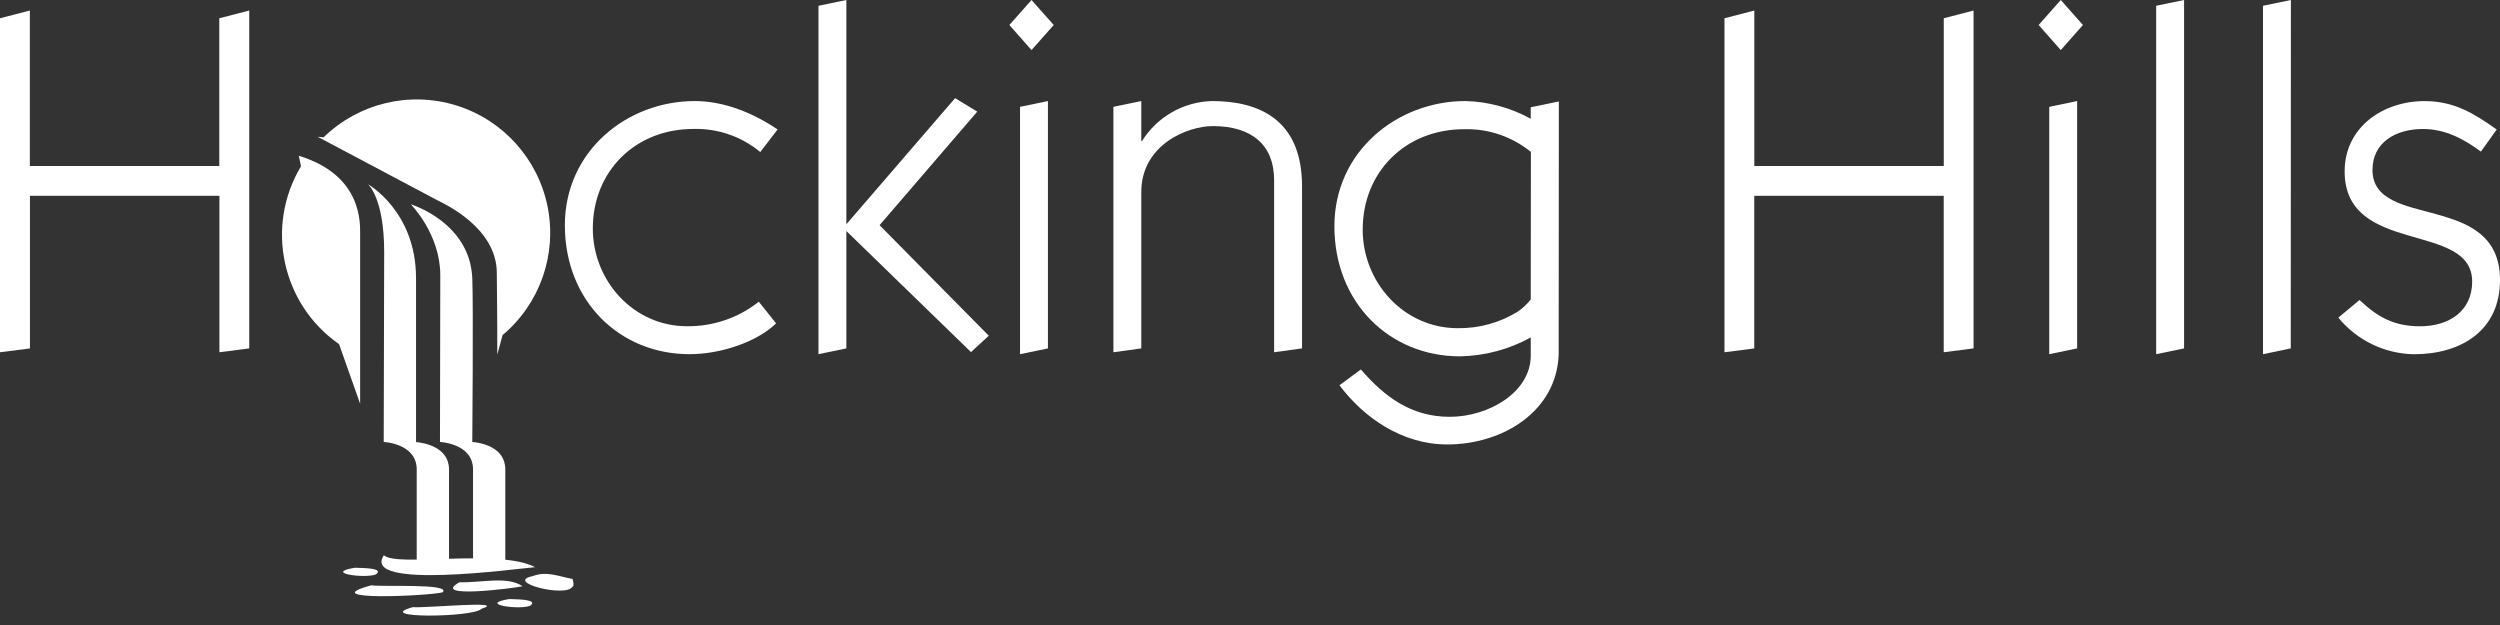 <?xml version="1.0" encoding="UTF-8"?>
<svg width="128px" height="32px" viewBox="0 0 128 32" version="1.1" xmlns="http://www.w3.org/2000/svg" xmlns:xlink="http://www.w3.org/1999/xlink">
    <rect x="0" y="0" width="128" height="32" fill="#333333" stroke="none"/>
    <title>hockinghills</title>
    <g id="hocking-hills" stroke="none" stroke-width="1" fill="none" fill-rule="evenodd" opacity="1">
        <g id="hockinghills" fill="#FFFFFF" fill-rule="nonzero">
            <path d="M25.437,13.982 C25.437,14.607 25.466,16.407 25.461,18.161 L25.73,17.159 C27.646,15.551 28.53,13.024 28.035,10.572 C27.539,8.12 25.744,6.134 23.354,5.396 C20.963,4.658 18.361,5.285 16.569,7.03 L16.27,7.006 L22.365,10.239 C22.807,10.46 25.437,11.676 25.437,13.982 Z"></path>
            <path d="M24.181,14.241 C24.24,15.612 24.181,22.559 24.181,22.626 C24.583,22.664 25.871,22.869 25.871,24.033 L25.871,28.791 L24.219,28.791 L24.219,24.033 C24.219,22.702 22.527,22.629 22.527,22.629 C22.527,22.629 22.543,15.47 22.543,14.09 C22.543,11.972 21.031,10.46 21.031,10.46 C21.031,10.46 24.057,11.368 24.181,14.241 Z"></path>
            <path d="M15.3,7.976 L15.41,8.515 C13.566,11.592 14.419,15.571 17.361,17.622 L18.439,20.673 L18.439,12.018 C18.428,11.562 18.641,8.994 15.3,7.976 Z"></path>
            <path d="M21.301,14.241 L21.301,22.634 C21.699,22.672 22.99,22.877 22.99,24.041 L22.99,28.8 L21.336,28.8 L21.336,24.033 C21.336,22.702 19.646,22.629 19.646,22.629 C19.646,22.629 19.67,14.281 19.67,12.899 C19.67,10.121 18.838,9.431 18.838,9.431 C18.838,9.431 21.301,10.813 21.301,14.241 Z" id="Path"></path>
            <polygon points="0 18.035 0 0.935 1.528 0.539 1.528 8.499 11.228 8.499 11.228 0.935 12.761 0.539 12.761 17.838 11.234 18.035 11.234 10.026 1.533 10.026 1.533 17.841"></polygon>
            <path d="M39.737,16.555 C38.778,17.493 36.929,18.134 35.302,18.134 C31.731,18.134 28.921,15.424 28.921,11.53 C28.921,7.736 32.1,5.174 35.574,5.174 C37.077,5.174 38.581,5.791 39.812,6.629 L38.926,7.785 C37.966,6.988 36.748,6.567 35.501,6.602 C32.537,6.602 30.352,8.757 30.352,11.703 C30.352,14.365 32.421,16.704 35.18,16.704 C36.511,16.718 37.807,16.275 38.85,15.448 L39.737,16.555 Z"></path>
            <polygon points="48.901 5.025 50.035 5.715 45.034 11.53 50.626 17.189 49.715 18.027 43.334 11.829 43.334 17.838 41.906 18.134 41.906 0.296 43.334 0 43.334 11.482"></polygon>
            <path d="M53.951,1.28 L52.814,2.563 L51.679,1.28 L52.814,0 L53.951,1.28 Z M52.226,18.134 L52.226,5.47 L53.654,5.174 L53.654,17.838 L52.226,18.134 Z" ></path>
            <path d="M57.006,18.035 L57.006,5.47 L58.434,5.174 L58.434,7.219 L58.472,7.219 C59.248,5.979 60.594,5.211 62.056,5.174 C64.446,5.174 66.664,6.111 66.664,9.533 L66.664,17.838 L65.235,18.035 L65.235,9.215 C65.235,7.415 64.077,6.456 62.104,6.456 C60.757,6.456 58.434,7.44 58.434,9.83 L58.434,17.838 L57.006,18.035 Z"></path>
            <polygon points="88.293 18.035 88.293 0.935 89.821 0.539 89.821 8.499 99.521 8.499 99.521 0.935 101.046 0.539 101.046 17.838 99.518 18.035 99.518 10.026 89.818 10.026 89.818 17.841"></polygon>
            <path d="M106.646,1.28 L105.511,2.563 L104.379,1.28 L105.511,0 L106.646,1.28 Z M104.921,18.134 L104.921,5.47 L106.349,5.174 L106.349,17.838 L104.921,18.134 Z" ></path>
            <polygon points="111.825 17.838 110.396 18.134 110.396 0.296 111.825 0"></polygon>
            <polygon points="117.286 17.838 115.866 18.134 115.866 0.296 117.294 0"></polygon>
            <path d="M120.808,15.359 C121.746,16.248 122.584,16.706 123.912,16.706 C125.367,16.706 126.575,15.944 126.575,14.416 C126.575,11.312 120.046,13.109 120.046,8.774 C120.046,6.507 122.015,5.176 124.136,5.176 C125.64,5.176 126.65,5.793 127.83,6.631 L127.022,7.763 C126.16,7.122 125.198,6.604 124.058,6.604 C122.654,6.604 121.471,7.294 121.471,8.701 C121.471,11.805 128,9.76 128,14.34 C128,16.927 126.006,18.137 123.592,18.137 C122.09,18.111 120.675,17.426 119.722,16.264 L120.808,15.359 Z"></path>
            <path d="M79.813,5.195 L78.374,5.492 L78.374,6.082 C77.349,5.514 76.202,5.203 75.03,5.174 C71.527,5.174 68.321,7.758 68.321,11.584 C68.321,15.51 71.153,18.245 74.755,18.245 C76.022,18.221 77.264,17.889 78.374,17.278 L78.374,18.21 C78.374,20.072 76.235,21.341 74.222,21.341 C72.209,21.341 70.843,20.263 69.676,18.916 L68.582,19.724 C69.824,21.387 71.789,22.756 74.098,22.756 C76.954,22.756 79.708,21.05 79.805,18.137 L79.813,5.195 Z M78.374,15.332 C78.186,15.572 77.962,15.782 77.711,15.955 C76.789,16.524 75.723,16.818 74.639,16.803 C71.856,16.803 69.77,14.443 69.77,11.759 C69.77,8.776 71.983,6.615 74.963,6.615 C76.205,6.58 77.419,6.994 78.382,7.779 L78.374,15.332 Z" ></path>
            <path d="M23.518,29.815 C21.993,30.67 26.364,30.114 26.752,30.015 C25.992,29.484 24.639,29.84 23.518,29.815 Z"></path>
            <path d="M27.282,29.495 C25.784,29.799 29.007,30.621 29.311,30.034 C29.409,30.053 29.347,29.621 29.287,29.638 C28.6,29.508 27.978,29.228 27.282,29.495 Z"></path>
            <path d="M21.142,31.085 C19.005,31.672 24.243,31.623 24.645,31.173 C26.083,30.718 21.689,31.149 21.142,31.085 Z"></path>
            <path d="M19.016,29.966 C19.509,30.061 23.136,29.853 22.664,30.327 C21.945,30.516 16.011,30.785 19.016,29.966 Z"></path>
            <path d="M18.167,29.069 C16.534,29.338 18.706,29.635 19.245,29.409 C19.73,29.053 18.372,29.085 18.167,29.069 Z"></path>
            <path d="M19.654,28.428 C20.32,29.056 25.55,28.072 27.396,29.039 C26.458,29.115 18.458,30.222 19.654,28.428 Z"></path>
            <path d="M26.067,30.672 C24.434,30.942 26.606,31.238 27.145,31.014 C27.63,30.656 26.272,30.688 26.067,30.672 Z"></path>
        </g>
    </g>
</svg>